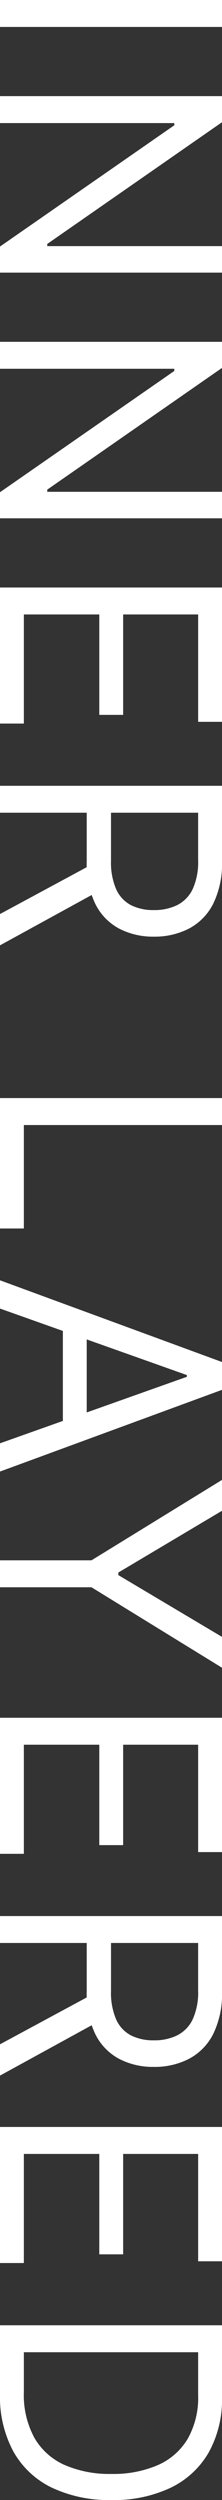 <svg xmlns="http://www.w3.org/2000/svg" width="40.727" height="457.498" viewBox="0 0 40.727 457.498"><rect x="0" y="0" width="40.727" height="457.498" fill="#333333" stroke="none"/><path d="M-223.022-40.727V0h-4.932V-40.727Zm44.959,0V0h-4.773l-22.193-31.977h-.4V0h-4.932V-40.727h4.773L-183.312-8.67h.4V-40.727Zm44.959,0V0h-4.773l-22.193-31.977h-.4V0H-165.4V-40.727h4.773L-138.353-8.67h.4V-40.727ZM-120.44,0V-40.727h24.58v4.375h-19.648v13.761h18.375v4.375h-18.375V-4.375h19.966V0Zm36.289,0V-40.727H-70.39a16.682,16.682,0,0,1,7.835,1.621,10.458,10.458,0,0,1,4.534,4.445,13.693,13.693,0,0,1,1.472,6.423,13.455,13.455,0,0,1-1.472,6.384,10.314,10.314,0,0,1-4.514,4.365,16.81,16.81,0,0,1-7.776,1.581H-81.447v-4.455h10.977a12.294,12.294,0,0,0,5.26-.955,6.077,6.077,0,0,0,2.9-2.714,9.1,9.1,0,0,0,.9-4.206,9.447,9.447,0,0,0-.915-4.276,6.287,6.287,0,0,0-2.923-2.834,11.936,11.936,0,0,0-5.31-1h-8.67V0Zm19.17-18.3L-54.958,0h-5.727l-9.864-18.3ZM-27.006,0V-40.727h4.932V-4.375H-3.142V0ZM11.51,0H6.34L21.294-40.727h5.091L41.34,0h-5.17L24-34.284h-.318Zm1.909-15.909H34.26v4.375H13.419ZM42.867-40.727h5.648l11.3,19.011h.477l11.3-19.011h5.648L62.515-16.784V0H57.583V-16.784ZM86.394,0V-40.727h24.58v4.375H91.326v13.761H109.7v4.375H91.326V-4.375h19.966V0Zm36.289,0V-40.727h13.761a16.682,16.682,0,0,1,7.835,1.621,10.458,10.458,0,0,1,4.534,4.445,13.693,13.693,0,0,1,1.472,6.423,13.455,13.455,0,0,1-1.472,6.384A10.314,10.314,0,0,1,144.3-17.49a16.81,16.81,0,0,1-7.776,1.581H125.387v-4.455h10.977a12.294,12.294,0,0,0,5.26-.955,6.077,6.077,0,0,0,2.9-2.714,9.1,9.1,0,0,0,.9-4.206,9.447,9.447,0,0,0-.915-4.276,6.287,6.287,0,0,0-2.923-2.834,11.936,11.936,0,0,0-5.31-1h-8.67V0Zm19.17-18.3L151.876,0h-5.727l-9.864-18.3ZM161.278,0V-40.727h24.58v4.375H166.21v13.761h18.375v4.375H166.21V-4.375h19.966V0Zm48.857,0H197.567V-40.727h13.125a19.945,19.945,0,0,1,10.142,2.436,16.086,16.086,0,0,1,6.463,6.98,24.287,24.287,0,0,1,2.247,10.868A24.459,24.459,0,0,1,227.277-9.5a16.082,16.082,0,0,1-6.6,7.04A21.078,21.078,0,0,1,210.135,0ZM202.5-4.375h7.318a16.336,16.336,0,0,0,8.372-1.949,12.01,12.01,0,0,0,4.952-5.548,20.641,20.641,0,0,0,1.631-8.571,20.544,20.544,0,0,0-1.611-8.5,11.947,11.947,0,0,0-4.812-5.489,15.278,15.278,0,0,0-7.974-1.919H202.5Z" transform="translate(0 227.953) rotate(90)" fill="#fff"/></svg>